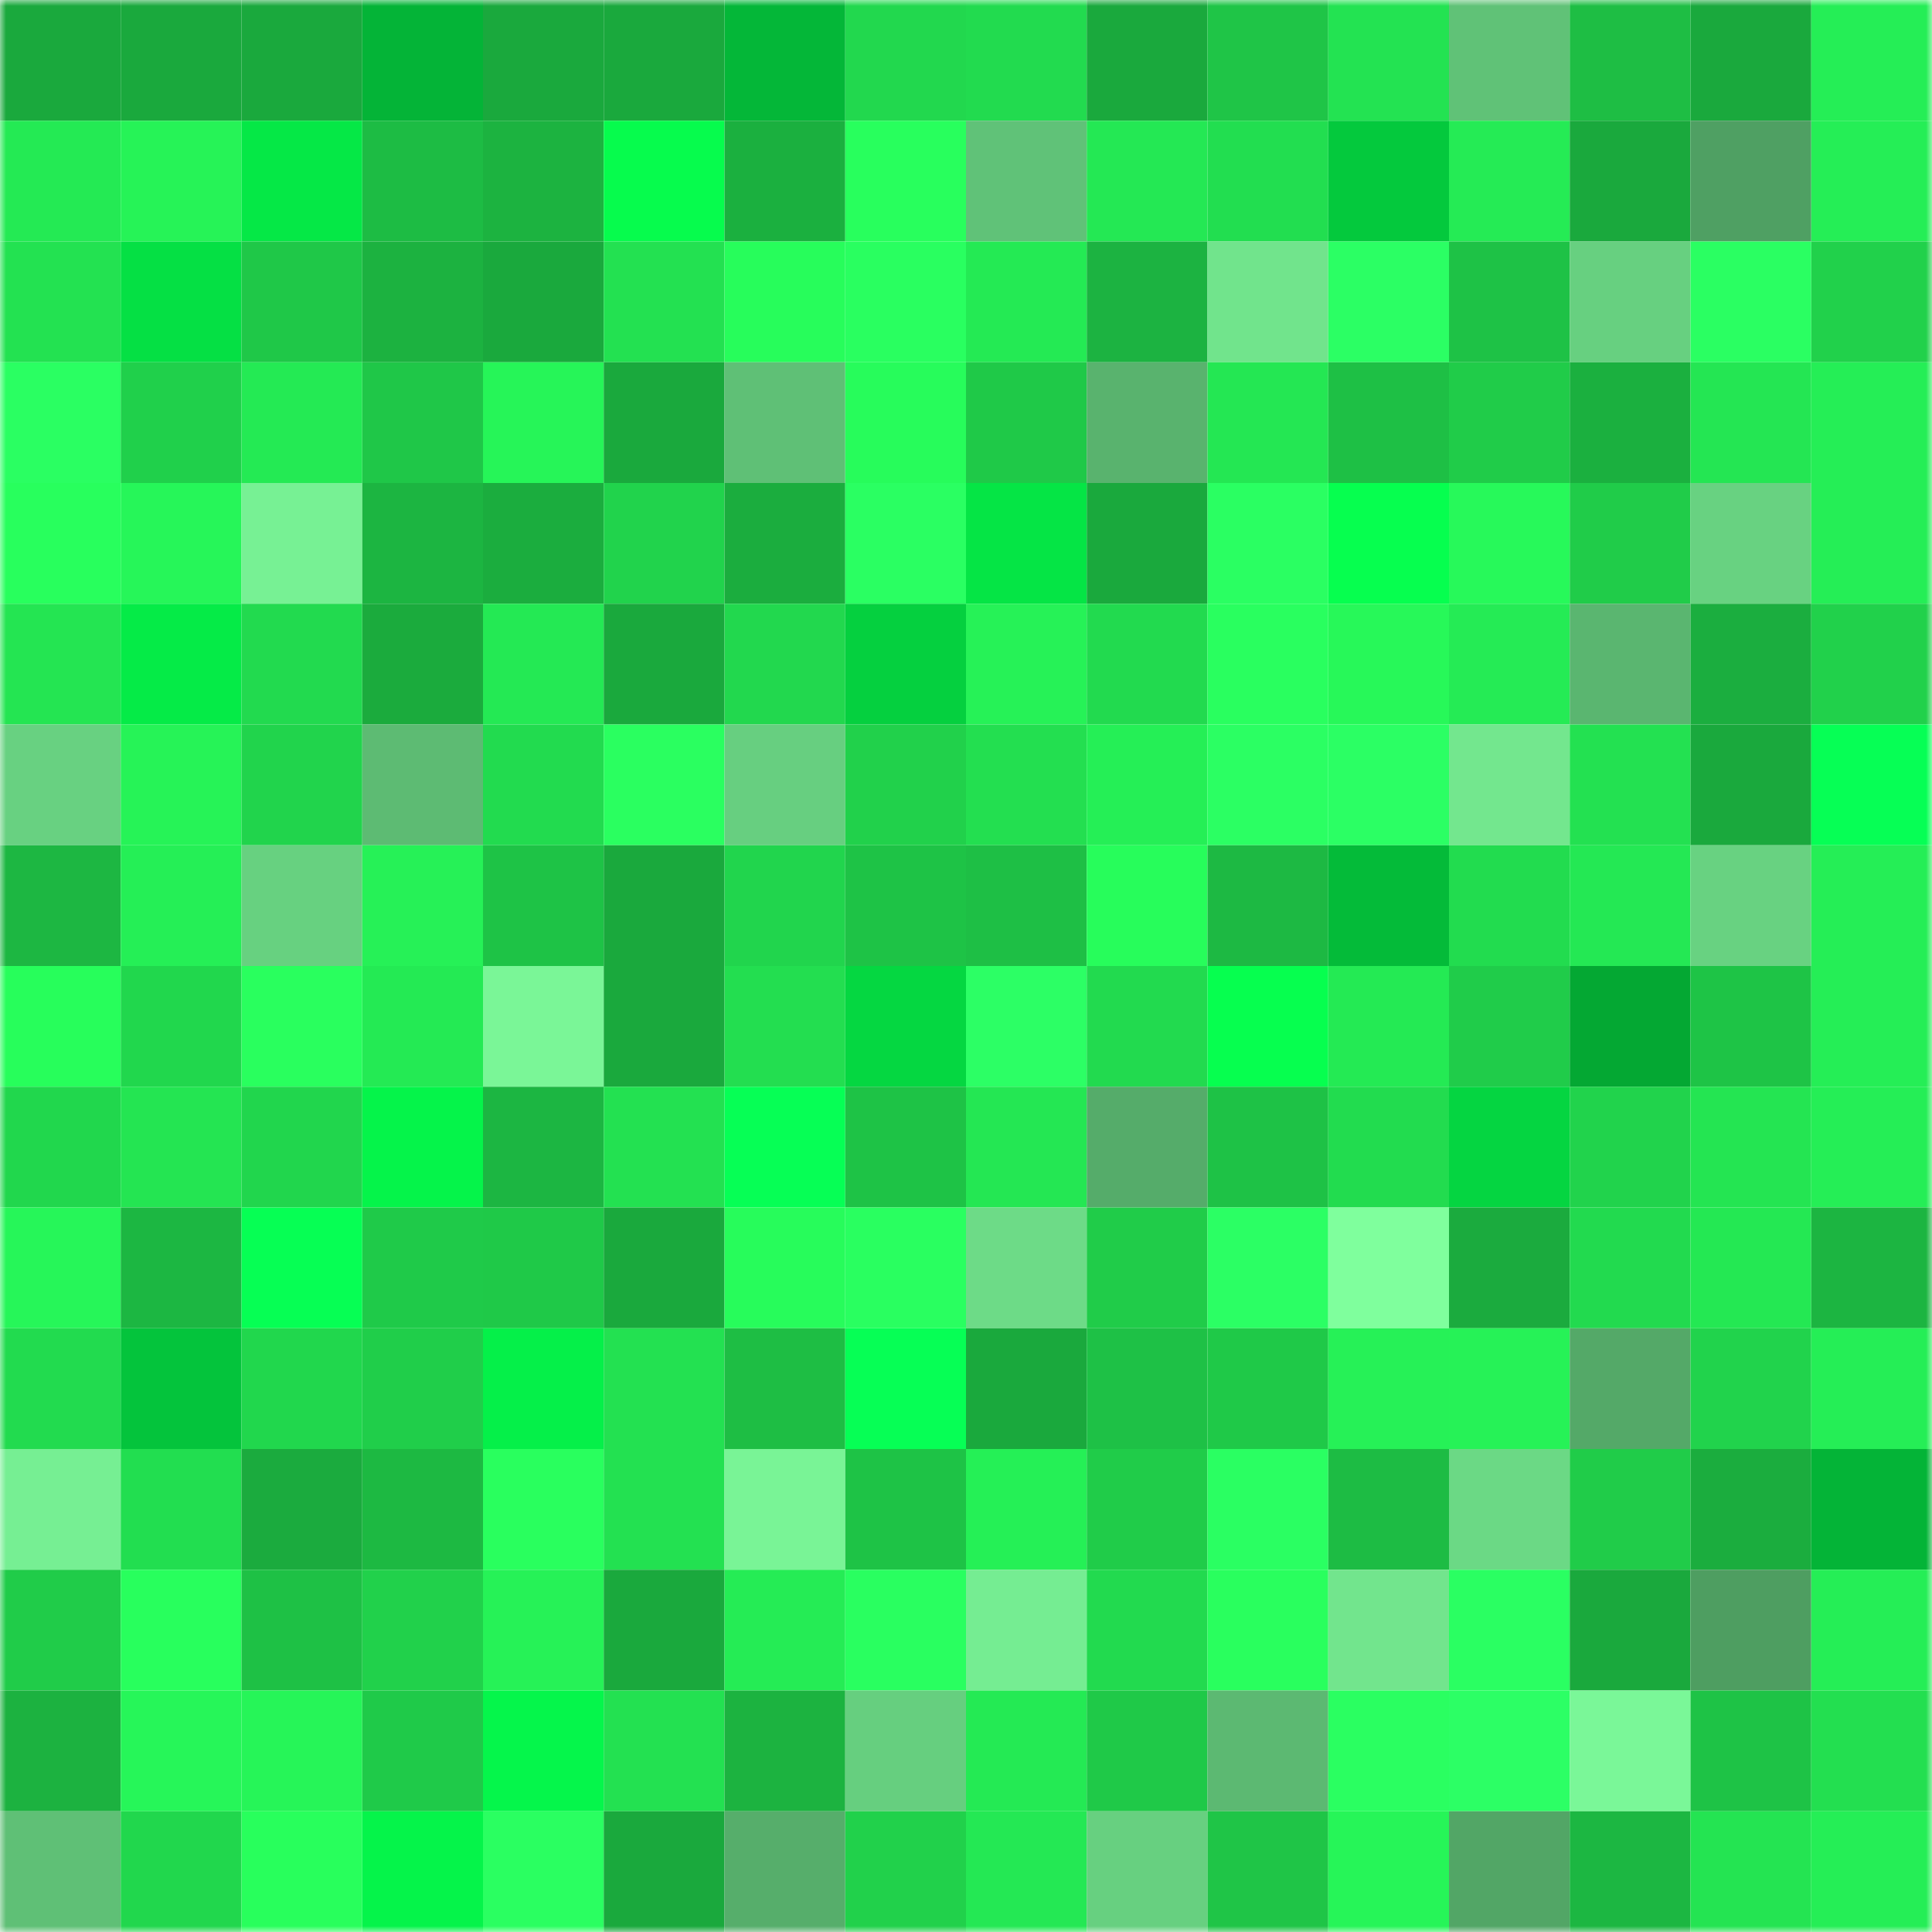 <svg viewBox="0 0 160 160" fill="none" role="img" xmlns="http://www.w3.org/2000/svg" width="240" height="240" name="lens%2Codwnfn.lens"><mask id="640337910" mask-type="alpha" maskUnits="userSpaceOnUse" x="0" y="0" width="160" height="160"><rect width="160" height="160" fill="#FFFFFF"></rect></mask><g mask="url(#640337910)"><rect x="0" y="0" width="10" height="10" fill="#1aa93d"></rect><rect x="10" y="0" width="10" height="10" fill="#1aa93d"></rect><rect x="20" y="0" width="10" height="10" fill="#1aa93d"></rect><rect x="30" y="0" width="10" height="10" fill="#04b437"></rect><rect x="40" y="0" width="10" height="10" fill="#1aa93d"></rect><rect x="50" y="0" width="10" height="10" fill="#1aa93d"></rect><rect x="60" y="0" width="10" height="10" fill="#04b738"></rect><rect x="70" y="0" width="10" height="10" fill="#22d84e"></rect><rect x="80" y="0" width="10" height="10" fill="#22db4f"></rect><rect x="90" y="0" width="10" height="10" fill="#1aa93d"></rect><rect x="100" y="0" width="10" height="10" fill="#1fc547"></rect><rect x="110" y="0" width="10" height="10" fill="#23e352"></rect><rect x="120" y="0" width="10" height="10" fill="#60c277"></rect><rect x="130" y="0" width="10" height="10" fill="#1ebe44"></rect><rect x="140" y="0" width="10" height="10" fill="#1aa93d"></rect><rect x="150" y="0" width="10" height="10" fill="#25ee56"></rect><rect x="0" y="10" width="10" height="10" fill="#24ea54"></rect><rect x="10" y="10" width="10" height="10" fill="#26f357"></rect><rect x="20" y="10" width="10" height="10" fill="#05e846"></rect><rect x="30" y="10" width="10" height="10" fill="#1dbc44"></rect><rect x="40" y="10" width="10" height="10" fill="#1cb340"></rect><rect x="50" y="10" width="10" height="10" fill="#06fc4d"></rect><rect x="60" y="10" width="10" height="10" fill="#1bb03f"></rect><rect x="70" y="10" width="10" height="10" fill="#28ff5d"></rect><rect x="80" y="10" width="10" height="10" fill="#60c278"></rect><rect x="90" y="10" width="10" height="10" fill="#24e854"></rect><rect x="100" y="10" width="10" height="10" fill="#22de50"></rect><rect x="110" y="10" width="10" height="10" fill="#04c93d"></rect><rect x="120" y="10" width="10" height="10" fill="#25eb55"></rect><rect x="130" y="10" width="10" height="10" fill="#1aa93d"></rect><rect x="140" y="10" width="10" height="10" fill="#4fa063"></rect><rect x="150" y="10" width="10" height="10" fill="#25ee56"></rect><rect x="0" y="20" width="10" height="10" fill="#23e251"></rect><rect x="10" y="20" width="10" height="10" fill="#05e044"></rect><rect x="20" y="20" width="10" height="10" fill="#1fc848"></rect><rect x="30" y="20" width="10" height="10" fill="#1cb240"></rect><rect x="40" y="20" width="10" height="10" fill="#1aa93d"></rect><rect x="50" y="20" width="10" height="10" fill="#23e151"></rect><rect x="60" y="20" width="10" height="10" fill="#27fd5b"></rect><rect x="70" y="20" width="10" height="10" fill="#29ff60"></rect><rect x="80" y="20" width="10" height="10" fill="#24ea54"></rect><rect x="90" y="20" width="10" height="10" fill="#1cb341"></rect><rect x="100" y="20" width="10" height="10" fill="#71e48c"></rect><rect x="110" y="20" width="10" height="10" fill="#2bff64"></rect><rect x="120" y="20" width="10" height="10" fill="#1ec246"></rect><rect x="130" y="20" width="10" height="10" fill="#67d080"></rect><rect x="140" y="20" width="10" height="10" fill="#2aff62"></rect><rect x="150" y="20" width="10" height="10" fill="#21d14b"></rect><rect x="0" y="30" width="10" height="10" fill="#2aff62"></rect><rect x="10" y="30" width="10" height="10" fill="#20d04b"></rect><rect x="20" y="30" width="10" height="10" fill="#24ea54"></rect><rect x="30" y="30" width="10" height="10" fill="#1fc748"></rect><rect x="40" y="30" width="10" height="10" fill="#26f558"></rect><rect x="50" y="30" width="10" height="10" fill="#1aa93d"></rect><rect x="60" y="30" width="10" height="10" fill="#5fc076"></rect><rect x="70" y="30" width="10" height="10" fill="#27fc5b"></rect><rect x="80" y="30" width="10" height="10" fill="#1fc948"></rect><rect x="90" y="30" width="10" height="10" fill="#59b36e"></rect><rect x="100" y="30" width="10" height="10" fill="#24e753"></rect><rect x="110" y="30" width="10" height="10" fill="#1ec045"></rect><rect x="120" y="30" width="10" height="10" fill="#20cc49"></rect><rect x="130" y="30" width="10" height="10" fill="#1bb03f"></rect><rect x="140" y="30" width="10" height="10" fill="#24e653"></rect><rect x="150" y="30" width="10" height="10" fill="#25ee56"></rect><rect x="0" y="40" width="10" height="10" fill="#28ff5d"></rect><rect x="10" y="40" width="10" height="10" fill="#26f659"></rect><rect x="20" y="40" width="10" height="10" fill="#77f194"></rect><rect x="30" y="40" width="10" height="10" fill="#1cb541"></rect><rect x="40" y="40" width="10" height="10" fill="#1bad3e"></rect><rect x="50" y="40" width="10" height="10" fill="#21d34c"></rect><rect x="60" y="40" width="10" height="10" fill="#1bad3e"></rect><rect x="70" y="40" width="10" height="10" fill="#2aff62"></rect><rect x="80" y="40" width="10" height="10" fill="#05e545"></rect><rect x="90" y="40" width="10" height="10" fill="#1aa93d"></rect><rect x="100" y="40" width="10" height="10" fill="#2aff62"></rect><rect x="110" y="40" width="10" height="10" fill="#06ff4f"></rect><rect x="120" y="40" width="10" height="10" fill="#27f95a"></rect><rect x="130" y="40" width="10" height="10" fill="#20cc49"></rect><rect x="140" y="40" width="10" height="10" fill="#68d281"></rect><rect x="150" y="40" width="10" height="10" fill="#25ee56"></rect><rect x="0" y="50" width="10" height="10" fill="#24e552"></rect><rect x="10" y="50" width="10" height="10" fill="#05eb47"></rect><rect x="20" y="50" width="10" height="10" fill="#22da4f"></rect><rect x="30" y="50" width="10" height="10" fill="#1bab3d"></rect><rect x="40" y="50" width="10" height="10" fill="#24e954"></rect><rect x="50" y="50" width="10" height="10" fill="#1aa93d"></rect><rect x="60" y="50" width="10" height="10" fill="#22d84e"></rect><rect x="70" y="50" width="10" height="10" fill="#05d03f"></rect><rect x="80" y="50" width="10" height="10" fill="#26f257"></rect><rect x="90" y="50" width="10" height="10" fill="#22da4f"></rect><rect x="100" y="50" width="10" height="10" fill="#29ff5f"></rect><rect x="110" y="50" width="10" height="10" fill="#27f859"></rect><rect x="120" y="50" width="10" height="10" fill="#25eb55"></rect><rect x="130" y="50" width="10" height="10" fill="#5ab670"></rect><rect x="140" y="50" width="10" height="10" fill="#1bae3f"></rect><rect x="150" y="50" width="10" height="10" fill="#21d14b"></rect><rect x="0" y="60" width="10" height="10" fill="#68d181"></rect><rect x="10" y="60" width="10" height="10" fill="#26f357"></rect><rect x="20" y="60" width="10" height="10" fill="#21d44c"></rect><rect x="30" y="60" width="10" height="10" fill="#5dbb73"></rect><rect x="40" y="60" width="10" height="10" fill="#22db4f"></rect><rect x="50" y="60" width="10" height="10" fill="#2aff60"></rect><rect x="60" y="60" width="10" height="10" fill="#67cf80"></rect><rect x="70" y="60" width="10" height="10" fill="#21d14b"></rect><rect x="80" y="60" width="10" height="10" fill="#23df50"></rect><rect x="90" y="60" width="10" height="10" fill="#25ef56"></rect><rect x="100" y="60" width="10" height="10" fill="#2bff63"></rect><rect x="110" y="60" width="10" height="10" fill="#2bff64"></rect><rect x="120" y="60" width="10" height="10" fill="#73e78e"></rect><rect x="130" y="60" width="10" height="10" fill="#23e151"></rect><rect x="140" y="60" width="10" height="10" fill="#1aa93d"></rect><rect x="150" y="60" width="10" height="10" fill="#06ff55"></rect><rect x="0" y="70" width="10" height="10" fill="#1db742"></rect><rect x="10" y="70" width="10" height="10" fill="#25ef56"></rect><rect x="20" y="70" width="10" height="10" fill="#67d180"></rect><rect x="30" y="70" width="10" height="10" fill="#26f157"></rect><rect x="40" y="70" width="10" height="10" fill="#1ec346"></rect><rect x="50" y="70" width="10" height="10" fill="#1aa93d"></rect><rect x="60" y="70" width="10" height="10" fill="#21d54d"></rect><rect x="70" y="70" width="10" height="10" fill="#1ec346"></rect><rect x="80" y="70" width="10" height="10" fill="#1ebf45"></rect><rect x="90" y="70" width="10" height="10" fill="#27fd5b"></rect><rect x="100" y="70" width="10" height="10" fill="#1db943"></rect><rect x="110" y="70" width="10" height="10" fill="#04bb39"></rect><rect x="120" y="70" width="10" height="10" fill="#22dc4f"></rect><rect x="130" y="70" width="10" height="10" fill="#24e854"></rect><rect x="140" y="70" width="10" height="10" fill="#68d281"></rect><rect x="150" y="70" width="10" height="10" fill="#25ee56"></rect><rect x="0" y="80" width="10" height="10" fill="#27fe5b"></rect><rect x="10" y="80" width="10" height="10" fill="#21d74d"></rect><rect x="20" y="80" width="10" height="10" fill="#29ff5e"></rect><rect x="30" y="80" width="10" height="10" fill="#24ea54"></rect><rect x="40" y="80" width="10" height="10" fill="#7af697"></rect><rect x="50" y="80" width="10" height="10" fill="#1aa93d"></rect><rect x="60" y="80" width="10" height="10" fill="#23de50"></rect><rect x="70" y="80" width="10" height="10" fill="#05d741"></rect><rect x="80" y="80" width="10" height="10" fill="#2cff65"></rect><rect x="90" y="80" width="10" height="10" fill="#22da4f"></rect><rect x="100" y="80" width="10" height="10" fill="#06ff4f"></rect><rect x="110" y="80" width="10" height="10" fill="#24ea54"></rect><rect x="120" y="80" width="10" height="10" fill="#20cc4a"></rect><rect x="130" y="80" width="10" height="10" fill="#04a833"></rect><rect x="140" y="80" width="10" height="10" fill="#1ec446"></rect><rect x="150" y="80" width="10" height="10" fill="#25ee56"></rect><rect x="0" y="90" width="10" height="10" fill="#21d74d"></rect><rect x="10" y="90" width="10" height="10" fill="#24e552"></rect><rect x="20" y="90" width="10" height="10" fill="#21d64d"></rect><rect x="30" y="90" width="10" height="10" fill="#05f44a"></rect><rect x="40" y="90" width="10" height="10" fill="#1cb642"></rect><rect x="50" y="90" width="10" height="10" fill="#23e151"></rect><rect x="60" y="90" width="10" height="10" fill="#06ff55"></rect><rect x="70" y="90" width="10" height="10" fill="#1ec346"></rect><rect x="80" y="90" width="10" height="10" fill="#24e753"></rect><rect x="90" y="90" width="10" height="10" fill="#55ac6a"></rect><rect x="100" y="90" width="10" height="10" fill="#1ec246"></rect><rect x="110" y="90" width="10" height="10" fill="#22dc4f"></rect><rect x="120" y="90" width="10" height="10" fill="#05d541"></rect><rect x="130" y="90" width="10" height="10" fill="#21d34c"></rect><rect x="140" y="90" width="10" height="10" fill="#24e552"></rect><rect x="150" y="90" width="10" height="10" fill="#25ee56"></rect><rect x="0" y="100" width="10" height="10" fill="#26f659"></rect><rect x="10" y="100" width="10" height="10" fill="#1cb742"></rect><rect x="20" y="100" width="10" height="10" fill="#06ff54"></rect><rect x="30" y="100" width="10" height="10" fill="#1fca49"></rect><rect x="40" y="100" width="10" height="10" fill="#1fc948"></rect><rect x="50" y="100" width="10" height="10" fill="#1aa93d"></rect><rect x="60" y="100" width="10" height="10" fill="#27fc5b"></rect><rect x="70" y="100" width="10" height="10" fill="#29ff60"></rect><rect x="80" y="100" width="10" height="10" fill="#6ddb87"></rect><rect x="90" y="100" width="10" height="10" fill="#20cc49"></rect><rect x="100" y="100" width="10" height="10" fill="#2bff64"></rect><rect x="110" y="100" width="10" height="10" fill="#7fff9d"></rect><rect x="120" y="100" width="10" height="10" fill="#1bab3e"></rect><rect x="130" y="100" width="10" height="10" fill="#22da4f"></rect><rect x="140" y="100" width="10" height="10" fill="#24e853"></rect><rect x="150" y="100" width="10" height="10" fill="#1cb541"></rect><rect x="0" y="110" width="10" height="10" fill="#22db4f"></rect><rect x="10" y="110" width="10" height="10" fill="#04c43c"></rect><rect x="20" y="110" width="10" height="10" fill="#21d74d"></rect><rect x="30" y="110" width="10" height="10" fill="#20ce4a"></rect><rect x="40" y="110" width="10" height="10" fill="#05f049"></rect><rect x="50" y="110" width="10" height="10" fill="#23e151"></rect><rect x="60" y="110" width="10" height="10" fill="#1ebe44"></rect><rect x="70" y="110" width="10" height="10" fill="#06ff55"></rect><rect x="80" y="110" width="10" height="10" fill="#1aa93d"></rect><rect x="90" y="110" width="10" height="10" fill="#1ec146"></rect><rect x="100" y="110" width="10" height="10" fill="#1fc948"></rect><rect x="110" y="110" width="10" height="10" fill="#26f157"></rect><rect x="120" y="110" width="10" height="10" fill="#26f257"></rect><rect x="130" y="110" width="10" height="10" fill="#54a968"></rect><rect x="140" y="110" width="10" height="10" fill="#21d34c"></rect><rect x="150" y="110" width="10" height="10" fill="#25ee56"></rect><rect x="0" y="120" width="10" height="10" fill="#76ef93"></rect><rect x="10" y="120" width="10" height="10" fill="#22de50"></rect><rect x="20" y="120" width="10" height="10" fill="#1bab3e"></rect><rect x="30" y="120" width="10" height="10" fill="#1db942"></rect><rect x="40" y="120" width="10" height="10" fill="#29ff5e"></rect><rect x="50" y="120" width="10" height="10" fill="#23e151"></rect><rect x="60" y="120" width="10" height="10" fill="#79f496"></rect><rect x="70" y="120" width="10" height="10" fill="#1ec346"></rect><rect x="80" y="120" width="10" height="10" fill="#25f056"></rect><rect x="90" y="120" width="10" height="10" fill="#20cc49"></rect><rect x="100" y="120" width="10" height="10" fill="#2aff62"></rect><rect x="110" y="120" width="10" height="10" fill="#1dbc44"></rect><rect x="120" y="120" width="10" height="10" fill="#6bd985"></rect><rect x="130" y="120" width="10" height="10" fill="#20cc49"></rect><rect x="140" y="120" width="10" height="10" fill="#1bad3e"></rect><rect x="150" y="120" width="10" height="10" fill="#04b437"></rect><rect x="0" y="130" width="10" height="10" fill="#20cc49"></rect><rect x="10" y="130" width="10" height="10" fill="#28ff5d"></rect><rect x="20" y="130" width="10" height="10" fill="#1ec145"></rect><rect x="30" y="130" width="10" height="10" fill="#21d14b"></rect><rect x="40" y="130" width="10" height="10" fill="#26f257"></rect><rect x="50" y="130" width="10" height="10" fill="#1aa93d"></rect><rect x="60" y="130" width="10" height="10" fill="#25ec55"></rect><rect x="70" y="130" width="10" height="10" fill="#29ff60"></rect><rect x="80" y="130" width="10" height="10" fill="#75ed92"></rect><rect x="90" y="130" width="10" height="10" fill="#22da4f"></rect><rect x="100" y="130" width="10" height="10" fill="#29ff5e"></rect><rect x="110" y="130" width="10" height="10" fill="#72e58d"></rect><rect x="120" y="130" width="10" height="10" fill="#2aff62"></rect><rect x="130" y="130" width="10" height="10" fill="#1aa93d"></rect><rect x="140" y="130" width="10" height="10" fill="#4e9e61"></rect><rect x="150" y="130" width="10" height="10" fill="#25ee56"></rect><rect x="0" y="140" width="10" height="10" fill="#1cb240"></rect><rect x="10" y="140" width="10" height="10" fill="#26f659"></rect><rect x="20" y="140" width="10" height="10" fill="#26f558"></rect><rect x="30" y="140" width="10" height="10" fill="#1fca49"></rect><rect x="40" y="140" width="10" height="10" fill="#05f64b"></rect><rect x="50" y="140" width="10" height="10" fill="#23e151"></rect><rect x="60" y="140" width="10" height="10" fill="#1cb340"></rect><rect x="70" y="140" width="10" height="10" fill="#66cf7f"></rect><rect x="80" y="140" width="10" height="10" fill="#24ea54"></rect><rect x="90" y="140" width="10" height="10" fill="#1fc948"></rect><rect x="100" y="140" width="10" height="10" fill="#5cb972"></rect><rect x="110" y="140" width="10" height="10" fill="#2aff61"></rect><rect x="120" y="140" width="10" height="10" fill="#2cff65"></rect><rect x="130" y="140" width="10" height="10" fill="#7af798"></rect><rect x="140" y="140" width="10" height="10" fill="#1ec346"></rect><rect x="150" y="140" width="10" height="10" fill="#23df50"></rect><rect x="0" y="150" width="10" height="10" fill="#5fc076"></rect><rect x="10" y="150" width="10" height="10" fill="#21d74d"></rect><rect x="20" y="150" width="10" height="10" fill="#28ff5c"></rect><rect x="30" y="150" width="10" height="10" fill="#05f44a"></rect><rect x="40" y="150" width="10" height="10" fill="#2aff61"></rect><rect x="50" y="150" width="10" height="10" fill="#1aa93d"></rect><rect x="60" y="150" width="10" height="10" fill="#56ae6b"></rect><rect x="70" y="150" width="10" height="10" fill="#21d14b"></rect><rect x="80" y="150" width="10" height="10" fill="#24e854"></rect><rect x="90" y="150" width="10" height="10" fill="#67d080"></rect><rect x="100" y="150" width="10" height="10" fill="#1fc547"></rect><rect x="110" y="150" width="10" height="10" fill="#26f558"></rect><rect x="120" y="150" width="10" height="10" fill="#52a666"></rect><rect x="130" y="150" width="10" height="10" fill="#1cb742"></rect><rect x="140" y="150" width="10" height="10" fill="#24e452"></rect><rect x="150" y="150" width="10" height="10" fill="#25ee56"></rect></g></svg>